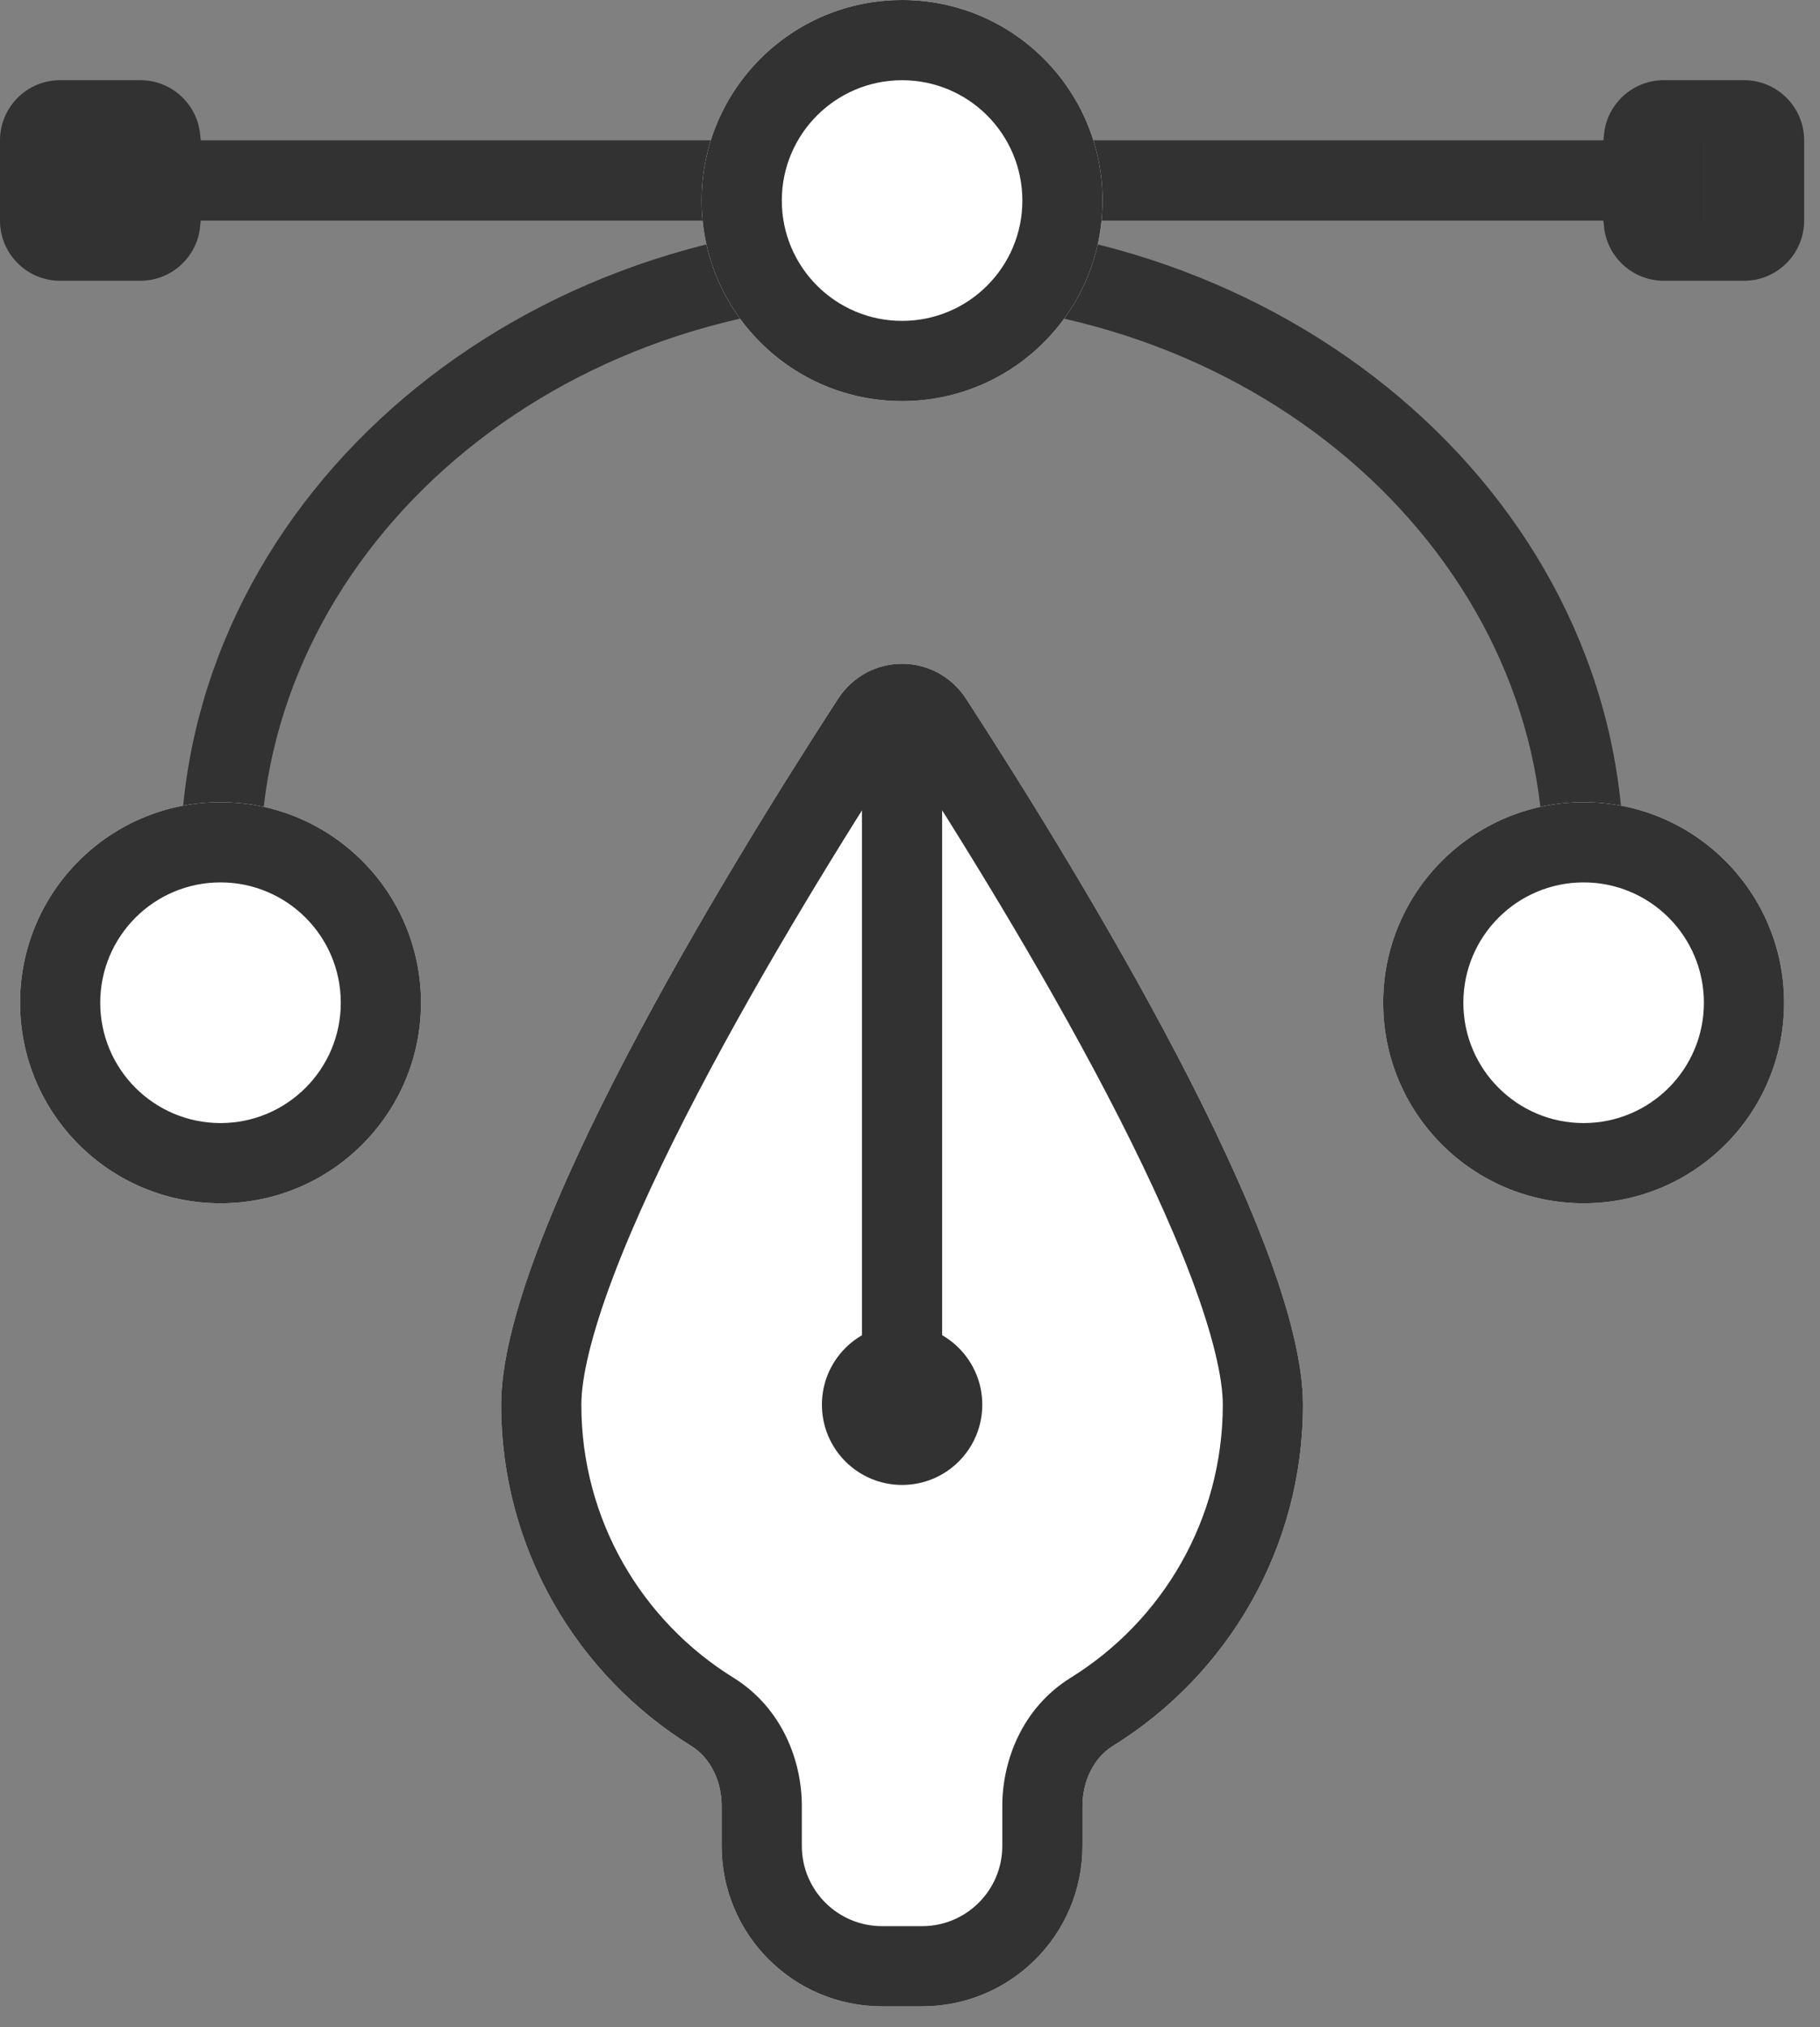 <?xml version="1.0" encoding="utf-8"?>
<svg xmlns="http://www.w3.org/2000/svg" fill="none" height="100%" overflow="visible" preserveAspectRatio="none" style="display: block;" viewBox="0 0 53 59" width="100%">
<rect x="0" y="0" width="53" height="59" fill="#808080" stroke="none"/>
<g id="Group 76">
<g id="Group 74">
<path clip-rule="evenodd" d="M44.949 25.1V33.666C46.441 31.1 47.284 28.188 47.284 25.1C47.284 14.783 37.875 6.419 26.269 6.419C14.662 6.419 5.253 14.783 5.253 25.1C5.253 28.188 6.096 31.1 7.588 33.666V25.1C7.588 16.323 15.686 8.754 26.269 8.754C36.852 8.754 44.949 16.323 44.949 25.1Z" fill="#323232" fill-rule="evenodd" id="Subtract"/>
<path d="M1.751 2.491L4.086 2.491C4.913 2.491 5.593 3.122 5.672 3.928L2.762 3.928V6.577H5.672C5.593 7.384 4.913 8.015 4.086 8.015H1.751C0.871 8.015 0.157 7.3 0.157 6.42V4.085C0.158 3.205 0.871 2.492 1.751 2.491ZM48.452 2.491H50.787C51.667 2.491 52.381 3.205 52.381 4.085V6.42C52.381 7.3 51.668 8.015 50.787 8.015H48.452C47.625 8.015 46.945 7.384 46.866 6.577H49.778V3.928H46.866C46.946 3.122 47.625 2.491 48.452 2.491ZM49.462 4.242V6.263H46.859V4.242H49.462ZM46.544 4.242V6.263L5.995 6.263V4.242L46.544 4.242ZM5.681 4.242V6.263H3.076V4.242H5.681Z" fill="#323232" id="Vector" stroke="#323232" stroke-width="0.315"/>
<path d="M0.584 29.187C0.584 25.963 3.197 23.349 6.421 23.349V23.349C9.645 23.349 12.259 25.963 12.259 29.187V29.187C12.259 32.411 9.645 35.024 6.421 35.024V35.024C3.197 35.024 0.584 32.411 0.584 29.187V29.187Z" fill="white" id="Rectangle 78"/>
<path clip-rule="evenodd" d="M2.919 29.187C2.919 31.121 4.487 32.689 6.421 32.689C8.356 32.689 9.924 31.121 9.924 29.187C9.924 27.252 8.356 25.684 6.421 25.684C4.487 25.684 2.919 27.252 2.919 29.187ZM6.421 23.349C3.197 23.349 0.584 25.963 0.584 29.187C0.584 32.411 3.197 35.024 6.421 35.024C9.645 35.024 12.259 32.411 12.259 29.187C12.259 25.963 9.645 23.349 6.421 23.349Z" fill="#323232" fill-rule="evenodd" id="Rectangle 78 (Stroke)"/>
<path d="M20.432 5.838C20.432 2.614 23.046 -2.93919e-05 26.27 -2.93919e-05V-2.93919e-05C29.494 -2.93919e-05 32.107 2.614 32.107 5.838V5.838C32.107 9.062 29.494 11.675 26.27 11.675V11.675C23.046 11.675 20.432 9.062 20.432 5.838V5.838Z" fill="white" id="Rectangle 80"/>
<path clip-rule="evenodd" d="M22.767 5.838C22.767 7.772 24.335 9.34 26.27 9.34C28.204 9.34 29.772 7.772 29.772 5.838C29.772 3.903 28.204 2.335 26.27 2.335C24.335 2.335 22.767 3.903 22.767 5.838ZM26.27 -2.93919e-05C23.046 -2.93919e-05 20.432 2.614 20.432 5.838C20.432 9.062 23.046 11.675 26.27 11.675C29.494 11.675 32.107 9.062 32.107 5.838C32.107 2.614 29.494 -2.93919e-05 26.27 -2.93919e-05Z" fill="#323232" fill-rule="evenodd" id="Rectangle 80 (Stroke)"/>
<path d="M40.279 29.187C40.279 25.963 42.893 23.349 46.117 23.349V23.349C49.341 23.349 51.954 25.963 51.954 29.187V29.187C51.954 32.411 49.341 35.024 46.117 35.024V35.024C42.893 35.024 40.279 32.411 40.279 29.187V29.187Z" fill="white" id="Rectangle 79"/>
<path clip-rule="evenodd" d="M42.614 29.187C42.614 31.121 44.182 32.689 46.117 32.689C48.051 32.689 49.619 31.121 49.619 29.187C49.619 27.252 48.051 25.684 46.117 25.684C44.182 25.684 42.614 27.252 42.614 29.187ZM46.117 23.349C42.893 23.349 40.279 25.963 40.279 29.187C40.279 32.411 42.893 35.024 46.117 35.024C49.341 35.024 51.954 32.411 51.954 29.187C51.954 25.963 49.341 23.349 46.117 23.349Z" fill="#323232" fill-rule="evenodd" id="Rectangle 79 (Stroke)"/>
</g>
<g id="Group 75">
<path d="M31.523 52.562C31.523 51.872 31.826 51.18 32.412 50.817C35.733 48.759 37.944 45.081 37.944 40.886C37.944 36.073 31.438 25.433 28.139 20.348C27.25 18.978 25.288 18.978 24.399 20.348C21.101 25.433 14.594 36.073 14.594 40.886C14.594 45.081 16.806 48.759 20.127 50.817C20.712 51.18 21.015 51.872 21.015 52.562V53.729C21.015 56.309 23.106 58.399 25.685 58.399H26.853C29.432 58.399 31.523 56.309 31.523 53.729V52.562Z" fill="white" id="Union"/>
<path clip-rule="evenodd" d="M31.182 48.832C33.844 47.182 35.609 44.239 35.609 40.886C35.609 40.117 35.327 38.872 34.691 37.186C34.075 35.553 33.206 33.705 32.21 31.801C30.256 28.066 27.9 24.275 26.269 21.756C24.639 24.275 22.283 28.066 20.329 31.801C19.333 33.705 18.463 35.553 17.847 37.186C17.211 38.872 16.929 40.117 16.929 40.886C16.929 44.239 18.694 47.182 21.357 48.832C22.783 49.716 23.35 51.262 23.35 52.562V53.729C23.35 55.019 24.396 56.064 25.685 56.064H26.853C28.142 56.064 29.188 55.019 29.188 53.729V52.562C29.188 51.262 29.756 49.716 31.182 48.832ZM32.412 50.817C31.826 51.18 31.523 51.872 31.523 52.562V53.729C31.523 56.309 29.432 58.399 26.853 58.399H25.685C23.106 58.399 21.015 56.309 21.015 53.729V52.562C21.015 51.872 20.712 51.18 20.127 50.817C16.806 48.759 14.594 45.081 14.594 40.886C14.594 36.073 21.101 25.433 24.399 20.348C25.288 18.978 27.25 18.978 28.139 20.348C31.438 25.433 37.944 36.073 37.944 40.886C37.944 45.081 35.733 48.759 32.412 50.817Z" fill="#323232" fill-rule="evenodd" id="Union (Stroke)"/>
<path clip-rule="evenodd" d="M25.102 39.719L25.102 20.455L27.436 20.455L27.436 39.719L25.102 39.719Z" fill="#323232" fill-rule="evenodd" id="Line 2 (Stroke)"/>
<circle cx="26.27" cy="40.887" fill="#323232" id="Ellipse 6" r="2.335"/>
</g>
</g>
</svg>